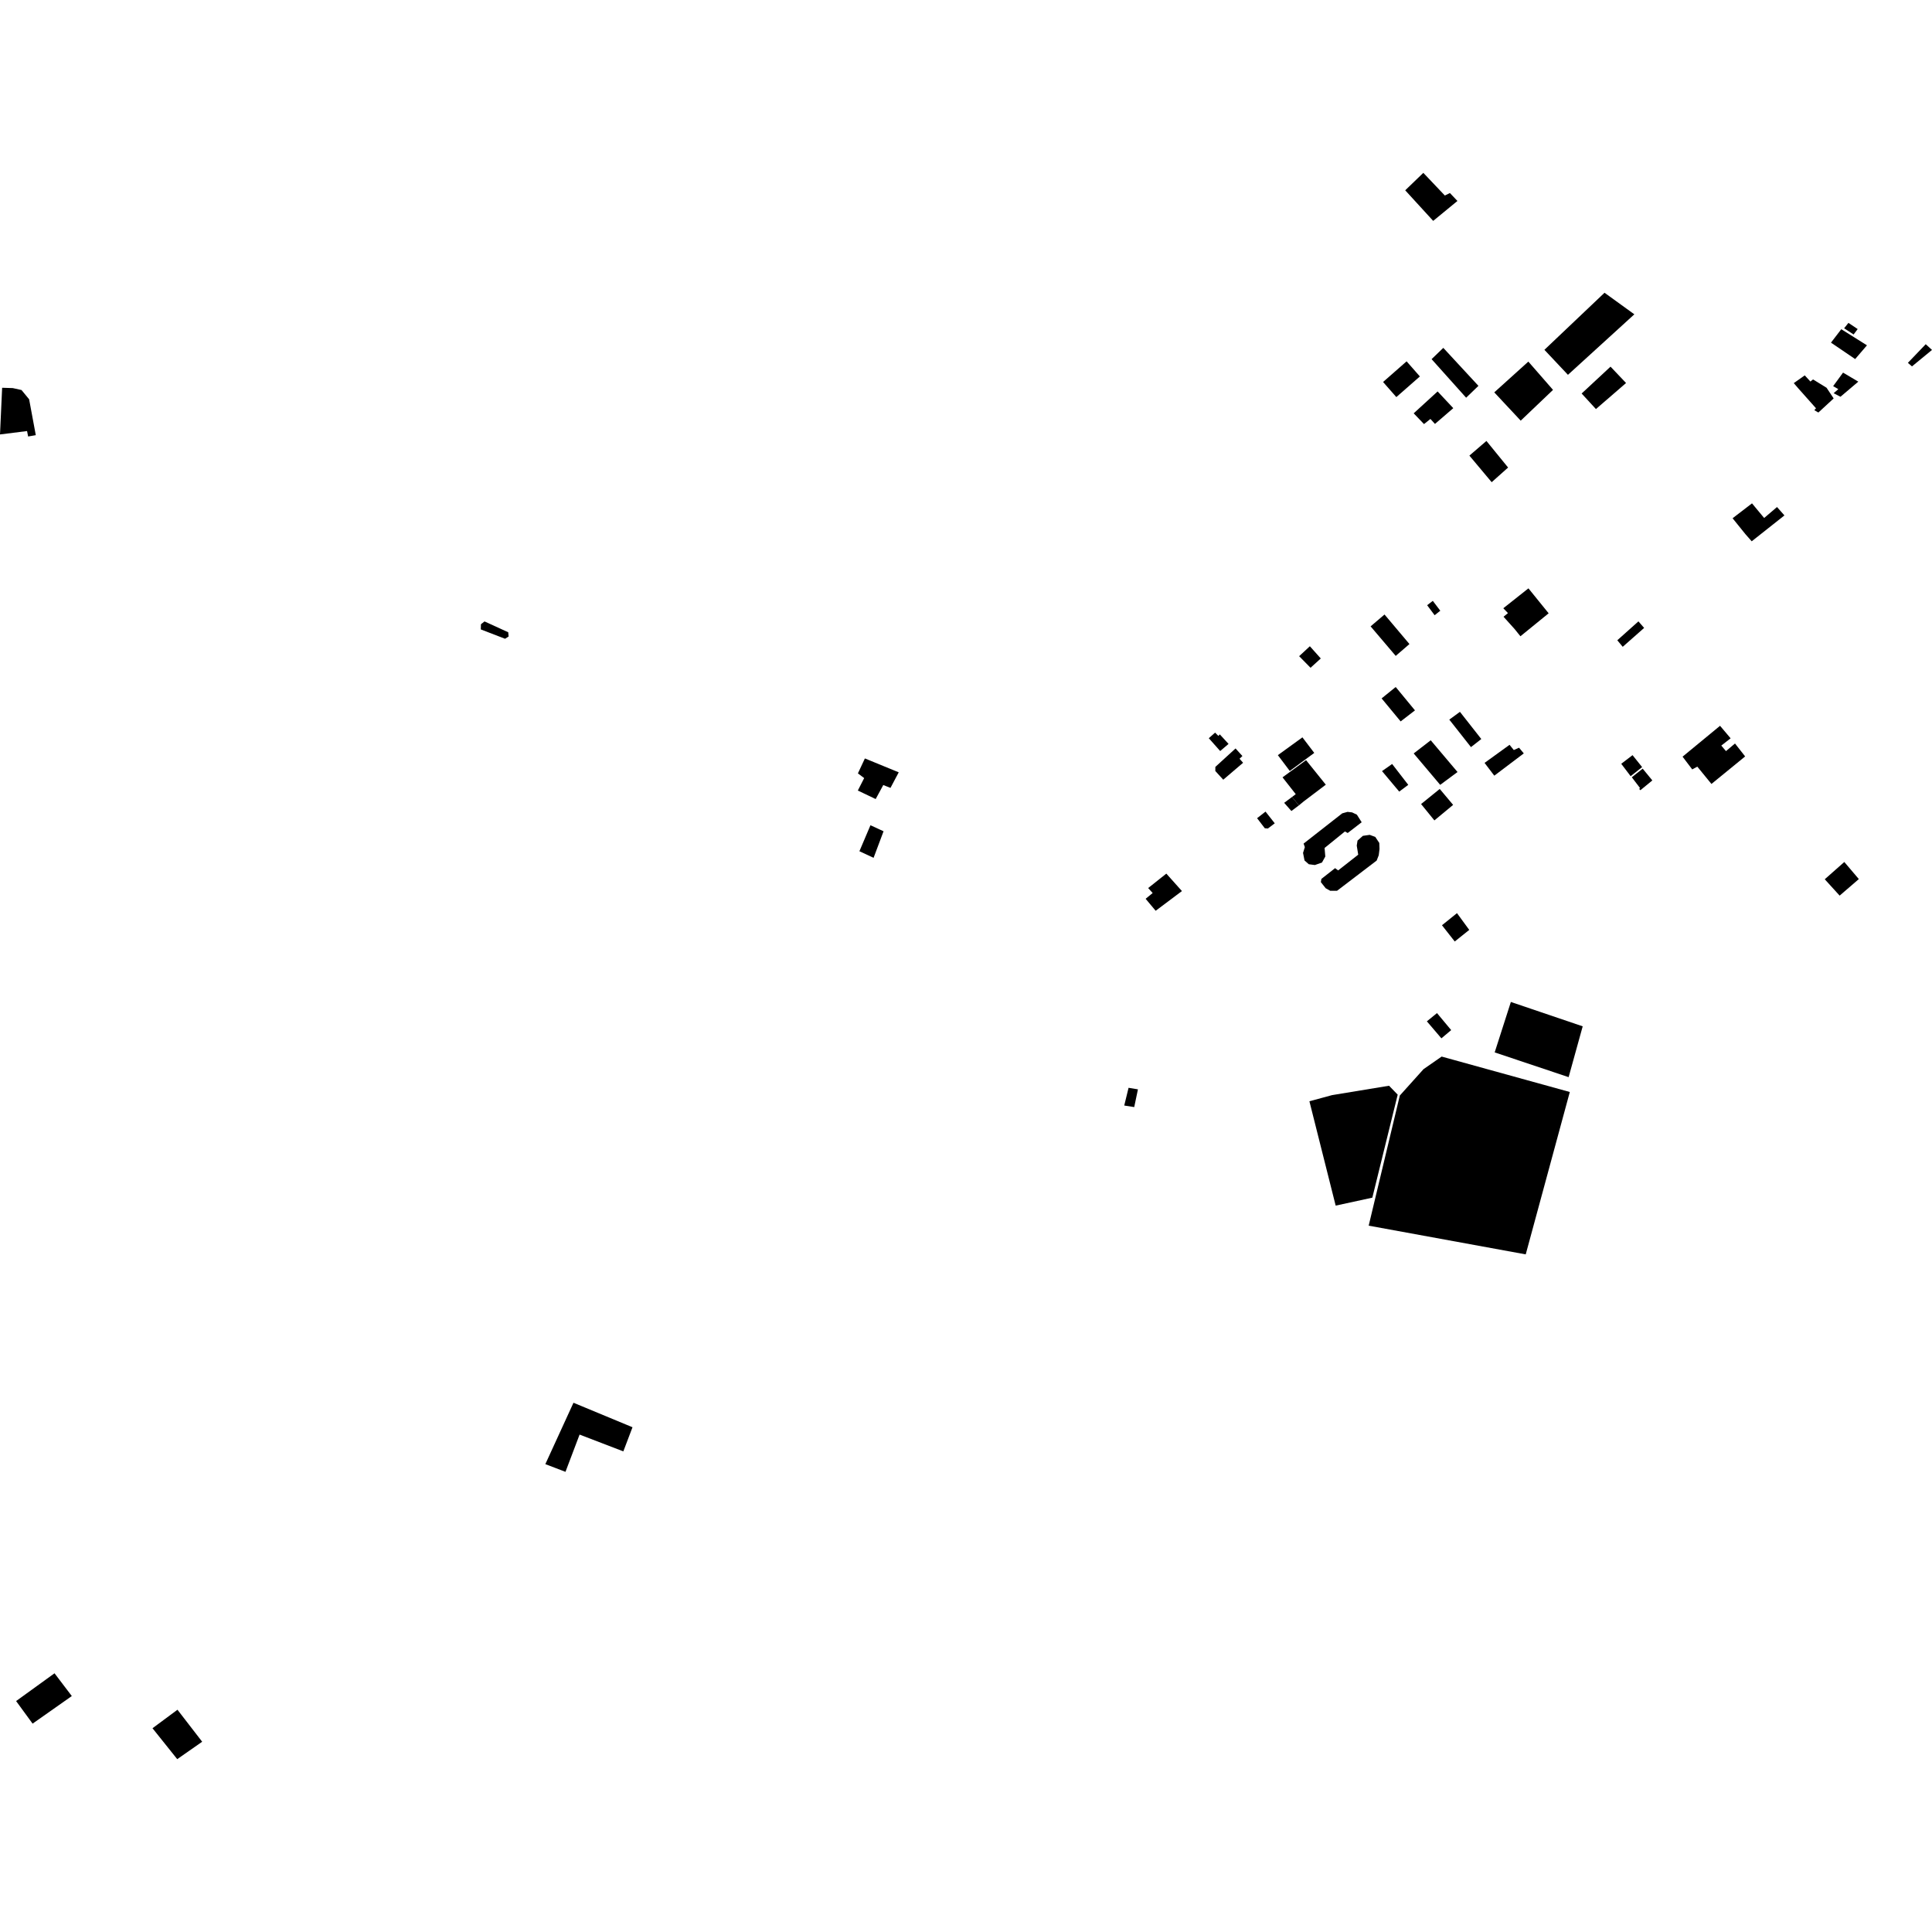 <?xml version="1.0" encoding="utf-8" standalone="no"?>
<!DOCTYPE svg PUBLIC "-//W3C//DTD SVG 1.1//EN"
  "http://www.w3.org/Graphics/SVG/1.1/DTD/svg11.dtd">
<!-- Created with matplotlib (https://matplotlib.org/) -->
<svg height="288pt" version="1.1" viewBox="0 0 288 288" width="288pt" xmlns="http://www.w3.org/2000/svg" xmlns:xlink="http://www.w3.org/1999/xlink">
 <defs>
  <style type="text/css">
*{stroke-linecap:butt;stroke-linejoin:round;}
  </style>
 </defs>
 <g id="figure_1">
  <g id="patch_1">
   <path d="M 0 288 
L 288 288 
L 288 0 
L 0 0 
z
" style="fill:none;opacity:0;"/>
  </g>
  <g id="axes_1">
   <g id="PatchCollection_1">
    <path clip-path="url(#pd82a25d5dc)" d="M 258.274 77.254 
L 260.174 79.61 
L 261.124 80.691 
L 266.003 76.833 
L 264.897 75.582 
L 262.979 77.215 
L 261.168 75.035 
L 258.274 77.254 
"/>
    <path clip-path="url(#pd82a25d5dc)" d="M 227.828 53.903 
L 231.506 58.119 
L 226.69 62.707 
L 222.748 58.489 
L 227.828 53.903 
"/>
    <path clip-path="url(#pd82a25d5dc)" d="M 225.222 149.361 
L 235.93 152.993 
L 233.832 160.569 
L 222.81 156.879 
L 225.222 149.361 
"/>
    <path clip-path="url(#pd82a25d5dc)" d="M 194.51 126.279 
L 194.241 127.14 
L 194.462 128.266 
L 195.101 128.831 
L 196.006 128.948 
L 197.065 128.578 
L 197.561 127.68 
L 197.453 126.406 
L 200.485 123.947 
L 200.898 124.174 
L 202.982 122.571 
L 202.27 121.443 
L 201.555 121.102 
L 200.876 121.024 
L 200.083 121.245 
L 194.324 125.752 
L 194.51 126.279 
"/>
    <path clip-path="url(#pd82a25d5dc)" d="M 196.977 131.016 
L 199.023 129.413 
L 199.474 129.753 
L 202.467 127.405 
L 202.248 126.054 
L 202.364 125.306 
L 203.161 124.597 
L 204.179 124.451 
L 205.009 124.756 
L 205.608 125.659 
L 205.642 126.559 
L 205.525 127.495 
L 205.218 128.281 
L 199.309 132.789 
L 198.289 132.784 
L 197.612 132.405 
L 196.899 131.501 
L 196.977 131.016 
"/>
    <path clip-path="url(#pd82a25d5dc)" d="M 224.095 90.671 
L 227.841 87.705 
L 230.854 91.424 
L 226.648 94.846 
L 225.781 93.773 
L 224.129 91.935 
L 224.791 91.394 
L 224.095 90.671 
"/>
    <path clip-path="url(#pd82a25d5dc)" d="M 191.183 115.875 
L 194.692 113.315 
L 197.636 116.973 
L 194.331 119.473 
L 193.627 120.056 
L 192.603 118.802 
L 193.154 118.385 
L 191.183 115.875 
"/>
    <path clip-path="url(#pd82a25d5dc)" d="M 256.404 108.193 
L 257.981 110.059 
L 256.591 111.143 
L 257.289 111.966 
L 258.633 110.833 
L 260.146 112.759 
L 255.122 116.862 
L 253.015 114.282 
L 252.258 114.694 
L 250.818 112.795 
L 256.404 108.193 
"/>
    <path clip-path="url(#pd82a25d5dc)" d="M 214.619 117.607 
L 216.615 119.983 
L 213.822 122.297 
L 211.838 119.859 
L 214.619 117.607 
"/>
    <path clip-path="url(#pd82a25d5dc)" d="M 276.315 49.86 
L 276.922 49.054 
L 275.544 48.131 
L 274.901 48.938 
L 276.315 49.86 
"/>
    <path clip-path="url(#pd82a25d5dc)" d="M 272.941 51.077 
L 274.476 49.076 
L 278.305 51.475 
L 276.546 53.525 
L 272.941 51.077 
"/>
    <path clip-path="url(#pd82a25d5dc)" d="M 267.395 57.111 
L 269.031 55.957 
L 269.877 56.877 
L 270.269 56.561 
L 272.284 57.804 
L 273.341 59.394 
L 271.06 61.496 
L 270.459 61.142 
L 270.708 60.862 
L 268.064 57.888 
L 267.395 57.111 
"/>
    <path clip-path="url(#pd82a25d5dc)" d="M 130.535 119.112 
L 130.982 118.291 
L 131.668 117.025 
L 132.742 117.448 
L 133.972 115.13 
L 128.928 113.06 
L 127.887 115.287 
L 128.82 115.988 
L 128.176 117.253 
L 127.875 117.844 
L 130.535 119.112 
"/>
    <path clip-path="url(#pd82a25d5dc)" d="M 212.173 25.766 
L 209.473 28.369 
L 213.643 32.927 
L 217.258 29.957 
L 216.136 28.776 
L 215.381 29.146 
L 212.173 25.766 
"/>
    <path clip-path="url(#pd82a25d5dc)" d="M 194.15 109.916 
L 195.914 112.236 
L 192.264 114.924 
L 190.488 112.569 
L 194.15 109.916 
"/>
    <path clip-path="url(#pd82a25d5dc)" d="M 225.027 111.029 
L 225.66 111.807 
L 226.443 111.459 
L 227.148 112.308 
L 222.752 115.629 
L 221.302 113.722 
L 225.027 111.029 
"/>
    <path clip-path="url(#pd82a25d5dc)" d="M 212.702 152.248 
L 214.211 151.02 
L 216.326 153.555 
L 214.867 154.783 
L 212.702 152.248 
"/>
    <path clip-path="url(#pd82a25d5dc)" d="M 169.077 165.031 
L 167.588 164.799 
L 168.234 162.157 
L 169.631 162.387 
L 169.077 165.031 
"/>
    <path clip-path="url(#pd82a25d5dc)" d="M 216.044 107.272 
L 217.631 106.113 
L 220.815 110.166 
L 219.274 111.37 
L 216.044 107.272 
"/>
    <path clip-path="url(#pd82a25d5dc)" d="M 214.688 116.997 
L 217.27 115.082 
L 213.276 110.352 
L 210.737 112.314 
L 214.688 116.997 
"/>
    <path clip-path="url(#pd82a25d5dc)" d="M 221.58 65.732 
L 224.81 69.695 
L 222.361 71.88 
L 219.04 67.917 
L 221.58 65.732 
"/>
    <path clip-path="url(#pd82a25d5dc)" d="M 85.488 209.106 
L 94.286 212.757 
L 92.92 216.355 
L 86.398 213.851 
L 84.295 219.404 
L 81.293 218.256 
L 85.488 209.106 
"/>
    <path clip-path="url(#pd82a25d5dc)" d="M 240.079 54.656 
L 242.392 57.094 
L 237.904 60.979 
L 235.771 58.66 
L 240.079 54.656 
"/>
    <path clip-path="url(#pd82a25d5dc)" d="M 230.223 52.147 
L 239.184 43.639 
L 243.629 46.855 
L 233.731 55.874 
L 230.223 52.147 
"/>
    <path clip-path="url(#pd82a25d5dc)" d="M 214.904 157.501 
L 234.008 162.782 
L 227.438 186.988 
L 204.027 182.707 
L 208.668 163.309 
L 212.202 159.378 
L 214.904 157.501 
"/>
    <path clip-path="url(#pd82a25d5dc)" d="M 195.192 164.164 
L 199.107 179.72 
L 204.571 178.534 
L 208.352 163.177 
L 207.062 161.849 
L 198.563 163.249 
L 195.192 164.164 
"/>
    <path clip-path="url(#pd82a25d5dc)" d="M 208.055 102.41 
L 205.955 104.109 
L 208.791 107.54 
L 210.927 105.895 
L 208.055 102.41 
"/>
    <path clip-path="url(#pd82a25d5dc)" d="M 287.066 51.31 
L 288 52.164 
L 285.014 54.618 
L 284.406 54.088 
L 287.066 51.31 
"/>
    <path clip-path="url(#pd82a25d5dc)" d="M 206.014 114.946 
L 208.579 118.003 
L 209.927 116.996 
L 207.524 113.887 
L 206.014 114.946 
"/>
    <path clip-path="url(#pd82a25d5dc)" d="M 214.302 58.351 
L 216.637 60.845 
L 213.908 63.194 
L 213.232 62.453 
L 212.273 63.216 
L 210.736 61.613 
L 214.302 58.351 
"/>
    <path clip-path="url(#pd82a25d5dc)" d="M 209.68 53.863 
L 211.659 56.117 
L 208.149 59.194 
L 206.172 56.943 
L 209.68 53.863 
"/>
    <path clip-path="url(#pd82a25d5dc)" d="M 274.74 55.545 
L 277.014 56.892 
L 274.356 59.144 
L 273.338 58.615 
L 274.035 58.01 
L 273.264 57.562 
L 274.74 55.545 
"/>
    <path clip-path="url(#pd82a25d5dc)" d="M 219.019 138.619 
L 216.858 140.349 
L 214.953 137.926 
L 217.19 136.121 
L 219.019 138.619 
"/>
    <path clip-path="url(#pd82a25d5dc)" d="M 0.319 57.804 
L 1.908 57.852 
L 3.209 58.142 
L 4.342 59.523 
L 5.335 64.869 
L 4.192 65.066 
L 4.034 64.256 
L 0 64.762 
L 0.319 57.804 
"/>
    <path clip-path="url(#pd82a25d5dc)" d="M 72.226 92.635 
L 75.761 94.251 
L 75.82 94.878 
L 75.288 95.219 
L 71.67 93.825 
L 71.693 93.056 
L 72.226 92.635 
"/>
    <path clip-path="url(#pd82a25d5dc)" d="M 181.17 114.321 
L 181.167 114.935 
L 182.349 116.229 
L 185.305 113.706 
L 184.777 113.105 
L 185.204 112.702 
L 184.181 111.57 
L 181.17 114.321 
"/>
    <path clip-path="url(#pd82a25d5dc)" d="M 187.392 121.968 
L 188.649 120.984 
L 190.025 122.73 
L 189.003 123.504 
L 188.545 123.472 
L 187.392 121.968 
"/>
    <path clip-path="url(#pd82a25d5dc)" d="M 173.862 130.228 
L 176.189 132.829 
L 172.274 135.768 
L 170.776 133.981 
L 171.826 133.123 
L 171.156 132.38 
L 173.862 130.228 
"/>
    <path clip-path="url(#pd82a25d5dc)" d="M 191.429 119.676 
L 192.505 120.896 
L 193.627 120.056 
L 192.603 118.802 
L 191.429 119.676 
"/>
    <path clip-path="url(#pd82a25d5dc)" d="M 181.133 109.211 
L 181.622 109.701 
L 181.833 109.471 
L 183.137 110.894 
L 181.891 111.956 
L 180.193 110.044 
L 181.133 109.211 
"/>
    <path clip-path="url(#pd82a25d5dc)" d="M 206.389 91.604 
L 210.103 96.007 
L 208.058 97.774 
L 204.313 93.371 
L 206.389 91.604 
"/>
    <path clip-path="url(#pd82a25d5dc)" d="M 244.238 92.627 
L 245.088 93.603 
L 241.896 96.419 
L 241.088 95.443 
L 244.238 92.627 
"/>
    <path clip-path="url(#pd82a25d5dc)" d="M 195.259 96.335 
L 196.887 98.157 
L 195.36 99.543 
L 193.661 97.816 
L 195.259 96.335 
"/>
    <path clip-path="url(#pd82a25d5dc)" d="M 212.742 90.217 
L 213.587 89.571 
L 214.702 91.04 
L 213.857 91.709 
L 212.742 90.217 
"/>
    <path clip-path="url(#pd82a25d5dc)" d="M 244.87 114.579 
L 246.312 116.336 
L 244.532 117.796 
L 244.344 117.608 
L 244.479 117.474 
L 243.251 115.867 
L 244.87 114.579 
"/>
    <path clip-path="url(#pd82a25d5dc)" d="M 243.361 112.569 
L 244.789 114.352 
L 243.077 115.705 
L 241.676 113.857 
L 243.361 112.569 
"/>
    <path clip-path="url(#pd82a25d5dc)" d="M 274.928 128.495 
L 277.093 131.043 
L 274.232 133.509 
L 272.014 131.07 
L 274.928 128.495 
"/>
    <path clip-path="url(#pd82a25d5dc)" d="M 2.401 253.574 
L 8.128 249.434 
L 10.704 252.827 
L 4.859 256.94 
L 2.401 253.574 
"/>
    <path clip-path="url(#pd82a25d5dc)" d="M 220.388 57.518 
L 218.554 59.286 
L 213.405 53.538 
L 215.15 51.856 
L 220.388 57.518 
"/>
    <path clip-path="url(#pd82a25d5dc)" d="M 129.759 123.017 
L 131.71 123.916 
L 130.224 127.874 
L 128.111 126.893 
L 129.759 123.017 
"/>
    <path clip-path="url(#pd82a25d5dc)" d="M 26.455 254.867 
L 30.138 259.638 
L 26.419 262.234 
L 22.733 257.625 
L 26.455 254.867 
"/>
   </g>
  </g>
 </g>
 <defs>
  <clipPath id="pd82a25d5dc">
   <rect height="236.469" width="288" x="0" y="25.766"/>
  </clipPath>
 </defs>
</svg>

